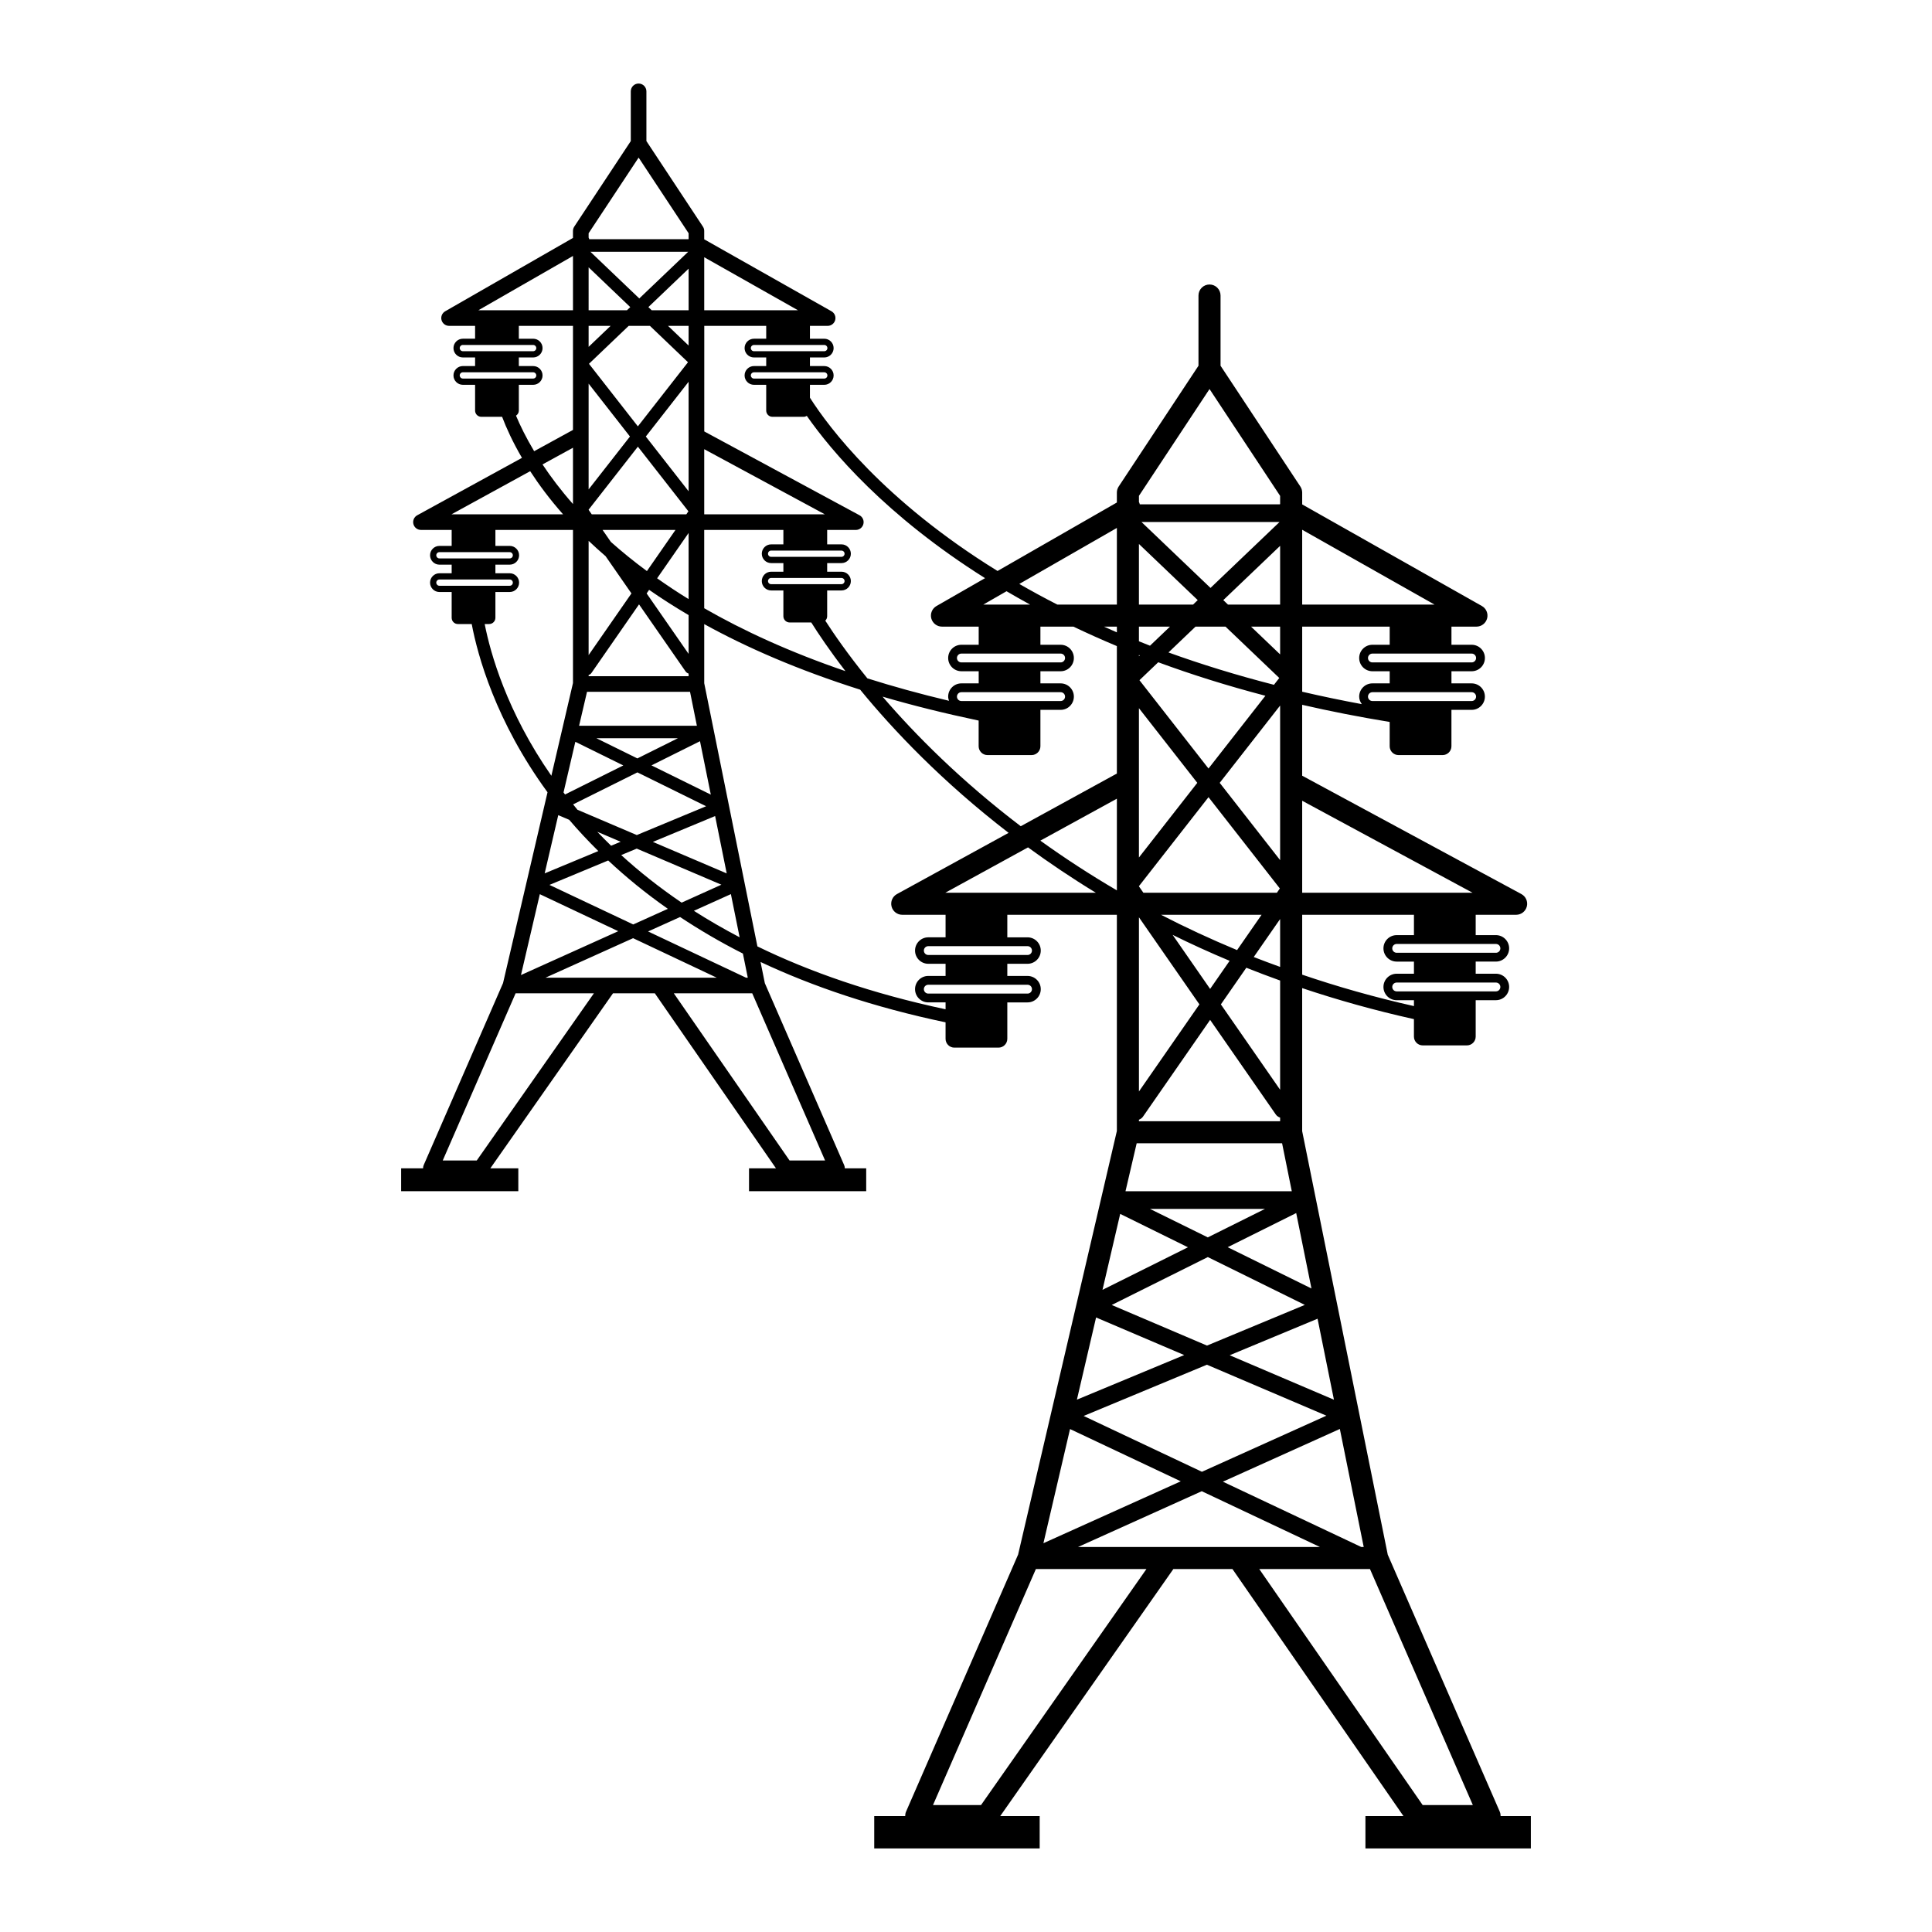 <?xml version="1.0" encoding="utf-8"?>
<!-- Generator: Adobe Illustrator 16.0.0, SVG Export Plug-In . SVG Version: 6.00 Build 0)  -->
<!DOCTYPE svg PUBLIC "-//W3C//DTD SVG 1.1//EN" "http://www.w3.org/Graphics/SVG/1.1/DTD/svg11.dtd">
<svg version="1.1" id="Layer_1" xmlns="http://www.w3.org/2000/svg" xmlns:xlink="http://www.w3.org/1999/xlink" x="0px" y="0px"
	 width="126px" height="126px" viewBox="0 0 126 126" enable-background="new 0 0 126 126" xml:space="preserve">
<path d="M97.867,118.441c0-0.097-0.015-0.195-0.055-0.287l-7.306-16.761l-5.582-27.623v-9.328c2.292,0.768,4.718,1.452,7.289,2.023
	v1.138c0,0.317,0.257,0.575,0.576,0.575h2.876c0.319,0,0.576-0.258,0.576-0.575V65.23h1.318c0.476,0,0.863-0.387,0.863-0.864
	c0-0.476-0.387-0.863-0.863-0.863h-1.318v-0.791h1.318c0.476,0,0.863-0.387,0.863-0.863c0-0.476-0.387-0.863-0.863-0.863h-1.318
	V59.66h2.637c0.33,0,0.617-0.224,0.698-0.543c0.081-0.32-0.066-0.653-0.356-0.809l-14.296-7.719v-4.623
	c1.81,0.417,3.711,0.791,5.707,1.118v1.584c0,0.318,0.257,0.576,0.575,0.576h2.877c0.318,0,0.576-0.258,0.576-0.576v-2.373h1.319
	c0.477,0,0.863-0.387,0.863-0.864c0-0.476-0.386-0.863-0.863-0.863H94.66v-0.791h1.319c0.477,0,0.863-0.388,0.863-0.864
	c0-0.476-0.386-0.863-0.863-0.863H94.66v-1.183h1.631c0.327,0,0.611-0.22,0.695-0.536c0.083-0.315-0.057-0.648-0.342-0.809
	l-11.719-6.626v-0.772c0-0.141-0.042-0.279-0.12-0.396l-5.204-7.876v-4.579c0-0.397-0.322-0.719-0.719-0.719
	c-0.398,0-0.72,0.322-0.72,0.719v4.579l-5.204,7.876c-0.077,0.117-0.119,0.255-0.119,0.396v0.648l-7.782,4.466
	c-7.419-4.581-10.988-9.345-12.235-11.3v-0.841h0.934c0.337,0,0.611-0.274,0.611-0.612c0-0.337-0.273-0.611-0.611-0.611h-0.934
	v-0.561h0.934c0.337,0,0.611-0.274,0.611-0.611c0-0.337-0.273-0.611-0.611-0.611h-0.934v-0.838h1.155
	c0.231,0,0.433-0.156,0.492-0.38c0.059-0.224-0.041-0.459-0.242-0.573l-8.3-4.692V15.06c0-0.1-0.03-0.197-0.085-0.281l-3.685-5.578
	V5.958c0-0.282-0.229-0.51-0.509-0.51c-0.282,0-0.51,0.228-0.51,0.51v3.243l-3.686,5.578c-0.054,0.084-0.085,0.181-0.085,0.281
	v0.458l-8.333,4.783c-0.201,0.115-0.298,0.35-0.239,0.573c0.061,0.223,0.262,0.378,0.493,0.378h1.696v0.838h-0.798
	c-0.337,0-0.612,0.274-0.612,0.611c0,0.337,0.274,0.611,0.612,0.611h0.798v0.561h-0.798c-0.337,0-0.612,0.274-0.612,0.611
	c0,0.337,0.274,0.612,0.612,0.612h0.798v1.681c0,0.225,0.183,0.407,0.407,0.407h1.355c0.278,0.735,0.694,1.646,1.295,2.677
	l-6.831,3.744c-0.205,0.112-0.307,0.348-0.249,0.573c0.057,0.226,0.261,0.383,0.494,0.383h2.001v1.042h-0.799
	c-0.336,0-0.61,0.274-0.61,0.611c0,0.337,0.274,0.612,0.61,0.612h0.799v0.561h-0.799c-0.336,0-0.61,0.274-0.61,0.611
	c0,0.337,0.274,0.612,0.61,0.612h0.799v1.681c0,0.225,0.182,0.408,0.407,0.408h0.901c0.385,2.037,1.558,6.34,4.944,10.971
	l-2.901,12.444L27.63,75.99c-0.028,0.065-0.039,0.134-0.039,0.204h-1.43v1.494h7.642v-1.494h-1.824l7.998-11.412h2.73l7.899,11.412
	h-1.757v1.494h7.642v-1.494h-1.396c0-0.069-0.01-0.138-0.04-0.204L49.881,64.12l-0.28-1.382c3.385,1.592,7.374,2.95,12.066,3.936
	v1.074c0,0.318,0.256,0.576,0.574,0.576h2.878c0.317,0,0.575-0.258,0.575-0.576v-2.374h1.319c0.476,0,0.863-0.387,0.863-0.863
	c0-0.476-0.387-0.863-0.863-0.863h-1.319v-0.792h1.319c0.476,0,0.863-0.387,0.863-0.863c0-0.476-0.387-0.863-0.863-0.863h-1.319
	v-1.47h7.145V73.76l-6.44,27.624l-7.31,16.77c-0.041,0.092-0.055,0.19-0.055,0.287h-2.019v2.11h10.79v-2.11h-2.574l11.292-16.112
	h3.854l11.153,16.112h-2.48v2.11h10.789v-2.11H97.867z M88.938,100.89h-0.161l-9.023-4.258l7.627-3.439L88.938,100.89z
	 M62.41,45.431c0-0.159,0.129-0.288,0.288-0.288h6.475c0.159,0,0.287,0.129,0.287,0.288s-0.128,0.288-0.287,0.288h-6.475
	C62.539,45.719,62.41,45.589,62.41,45.431z M63.825,46.994v1.674c0,0.318,0.258,0.576,0.575,0.576h2.878
	c0.317,0,0.575-0.258,0.575-0.576v-2.373h1.319c0.476,0,0.863-0.387,0.863-0.864c0-0.476-0.387-0.863-0.863-0.863h-1.319v-0.791
	h1.319c0.476,0,0.863-0.388,0.863-0.864c0-0.476-0.387-0.863-0.863-0.863h-1.319v-1.183h2.152c0.905,0.432,1.847,0.856,2.834,1.269
	v8.312l-6.268,3.436c-3.896-2.962-6.865-5.951-9.012-8.451C59.494,46.001,61.588,46.522,63.825,46.994z M62.698,43.201
	c-0.159,0-0.288-0.129-0.288-0.288c0-0.159,0.129-0.288,0.288-0.288h6.475c0.159,0,0.287,0.129,0.287,0.288
	c0,0.159-0.128,0.288-0.287,0.288H62.698z M64.129,39.429l1.515-0.87c0.496,0.292,1.007,0.582,1.534,0.87H64.129z M72.84,41.241
	c-0.289-0.123-0.562-0.249-0.843-0.374h0.843V41.241z M76.475,60.969c1.189,0.587,2.429,1.153,3.718,1.693l-1.272,1.833
	L76.475,60.969z M83.206,72.686c0.071,0.102,0.171,0.162,0.28,0.201v0.238h-9.208v-0.1c0.1-0.041,0.193-0.1,0.26-0.195l4.383-6.316
	L83.206,72.686z M75.719,59.66h6.558l-1.598,2.303C78.936,61.237,77.279,60.468,75.719,59.66z M83.486,59.937v3.122
	c-0.579-0.211-1.159-0.423-1.72-0.645L83.486,59.937z M83.486,56.096l-3.94-5.041l3.94-5.041V56.096z M83.468,57.943l-0.191,0.278
	h-8.71l-0.288-0.415v-0.013l4.537-5.804L83.468,57.943z M74.278,55.924v-9.738l3.806,4.869L74.278,55.924z M74.278,42.719
	c0.021,0.008,0.04,0.017,0.06,0.024l-0.06,0.057V42.719z M72.84,52.088v5.98c-1.798-1.053-3.461-2.142-4.991-3.244L72.84,52.088z
	 M74.287,59.836l3.935,5.667l-3.943,5.68V59.832C74.281,59.833,74.284,59.835,74.287,59.836z M74.131,74.563h9.484l0.632,3.126
	H73.402L74.131,74.563z M82.501,78.841l-3.732,1.858l-3.773-1.858H82.501z M78.771,81.983l6.326,3.119l-6.381,2.653l-6.213-2.648
	L78.771,81.983z M86.504,92.327l-8.118,3.659l-7.713-3.641l8.038-3.342L86.504,92.327z M86.996,91.286l-6.799-2.9l5.731-2.383
	L86.996,91.286z M85.53,84.032l-5.464-2.693l4.469-2.226L85.53,84.032z M83.486,71.071l-3.864-5.567l1.659-2.39
	c0.719,0.287,1.456,0.564,2.205,0.834V71.071z M84.925,63.565V59.66h7.289v1.327h-1.126c-0.477,0-0.863,0.387-0.863,0.863
	c0,0.476,0.387,0.863,0.863,0.863h1.126v0.791h-1.126c-0.477,0-0.863,0.387-0.863,0.863c0,0.477,0.387,0.864,0.863,0.864h1.126
	v0.384C89.639,65.036,87.214,64.344,84.925,63.565z M97.561,64.079c0.159,0,0.289,0.129,0.289,0.287c0,0.159-0.13,0.289-0.289,0.289
	h-6.473c-0.159,0-0.289-0.129-0.289-0.289c0-0.158,0.13-0.287,0.289-0.287H97.561z M97.561,61.562c0.159,0,0.289,0.129,0.289,0.288
	s-0.13,0.288-0.289,0.288h-6.473c-0.159,0-0.289-0.129-0.289-0.288s0.13-0.288,0.289-0.288H97.561z M96.033,58.221H84.925v-5.998
	L96.033,58.221z M78.815,50.121l-4.503-5.761l1.225-1.169c2.149,0.793,4.476,1.528,6.989,2.185L78.815,50.121z M83.486,42.678
	l-1.896-1.811h1.896V42.678z M83.486,39.429h-3.402l-0.304-0.291l3.706-3.539V39.429z M78.946,38.343l-4.503-4.301h9.007
	L78.946,38.343z M79.924,40.867l3.507,3.349l-0.347,0.445c-2.472-0.635-4.761-1.344-6.878-2.109l1.763-1.685H79.924z M95.979,45.143
	c0.158,0,0.288,0.129,0.288,0.288s-0.13,0.288-0.288,0.288h-6.474c-0.159,0-0.288-0.129-0.288-0.288s0.129-0.288,0.288-0.288H95.979
	z M95.979,42.625c0.158,0,0.288,0.129,0.288,0.288c0,0.159-0.13,0.288-0.288,0.288h-6.474c-0.159,0-0.288-0.129-0.288-0.288
	c0-0.159,0.129-0.288,0.288-0.288H95.979z M84.925,34.549l8.631,4.88h-8.631V34.549z M90.632,40.867v1.183h-1.127
	c-0.477,0-0.863,0.387-0.863,0.863c0,0.476,0.386,0.864,0.863,0.864h1.127v0.791h-1.127c-0.477,0-0.863,0.387-0.863,0.863
	c0,0.187,0.072,0.351,0.173,0.492c-1.342-0.249-2.638-0.519-3.89-0.811v-4.245H90.632z M74.278,32.339l4.604-6.967l4.604,6.967
	v0.531c-0.005,0.008-0.013,0.013-0.018,0.021h-9.133c-0.015-0.041-0.019-0.084-0.041-0.124c-0.004-0.007-0.011-0.01-0.015-0.017
	V32.339z M74.278,35.476l3.835,3.662l-0.304,0.291h-3.531V35.476z M76.303,40.867L75,42.111c-0.247-0.094-0.479-0.192-0.722-0.288
	v-0.956H76.303z M72.84,34.43v4.999h-3.885c-0.869-0.442-1.69-0.893-2.479-1.346L72.84,34.43z M53.757,24.281
	c0.112,0,0.204,0.091,0.204,0.204c0,0.112-0.092,0.204-0.204,0.204h-4.586c-0.112,0-0.204-0.092-0.204-0.204
	c0-0.113,0.092-0.204,0.204-0.204H53.757z M53.757,22.498c0.112,0,0.204,0.091,0.204,0.204c0,0.112-0.092,0.204-0.204,0.204h-4.586
	c-0.112,0-0.204-0.091-0.204-0.204c0-0.113,0.092-0.204,0.204-0.204H53.757z M45.928,16.777l6.113,3.456h-6.113V16.777z
	 M45.928,21.252h4.042v0.838h-0.799c-0.337,0-0.611,0.274-0.611,0.611c0,0.337,0.273,0.611,0.611,0.611h0.799v0.561h-0.799
	c-0.337,0-0.611,0.274-0.611,0.611c0,0.337,0.273,0.612,0.611,0.612h0.799v1.681c0,0.225,0.182,0.407,0.407,0.407h2.038
	c0.075,0,0.142-0.026,0.203-0.061c1.6,2.29,5.135,6.498,11.625,10.583l-3.169,1.818c-0.283,0.163-0.42,0.494-0.337,0.809
	c0.085,0.315,0.37,0.534,0.696,0.534h2.395v1.183h-1.127c-0.477,0-0.864,0.387-0.864,0.863c0,0.476,0.388,0.864,0.864,0.864h1.127
	v0.791h-1.127c-0.477,0-0.864,0.387-0.864,0.863c0,0.098,0.026,0.187,0.055,0.274c-1.894-0.45-3.667-0.941-5.324-1.465
	c-1.273-1.575-2.175-2.878-2.744-3.762c0.075-0.073,0.122-0.176,0.122-0.289v-1.681h0.934c0.337,0,0.611-0.274,0.611-0.612
	c0-0.337-0.274-0.611-0.611-0.611h-0.934v-0.561h0.934c0.337,0,0.611-0.274,0.611-0.611s-0.274-0.611-0.611-0.611h-0.934v-0.94
	h1.868c0.233,0,0.437-0.158,0.494-0.385s-0.046-0.462-0.252-0.573l-10.125-5.467V21.252z M50.292,38.099
	c-0.112,0-0.205-0.091-0.205-0.204c0-0.112,0.092-0.203,0.205-0.203h4.584c0.112,0,0.205,0.091,0.205,0.203
	c0,0.113-0.093,0.204-0.205,0.204H50.292z M50.292,36.316c-0.112,0-0.205-0.091-0.205-0.204c0-0.113,0.092-0.204,0.205-0.204h4.584
	c0.112,0,0.205,0.091,0.205,0.204c0,0.112-0.093,0.204-0.205,0.204H50.292z M45.928,29.295l7.867,4.248h-7.867V29.295z
	 M51.09,34.562v0.94h-0.797c-0.338,0-0.611,0.274-0.611,0.611s0.273,0.611,0.611,0.611h0.797v0.561h-0.797
	c-0.338,0-0.611,0.274-0.611,0.611c0,0.338,0.273,0.612,0.611,0.612h0.797v1.681c0,0.225,0.183,0.407,0.408,0.407h1.411
	c0.455,0.726,1.194,1.827,2.229,3.174c-3.627-1.241-6.667-2.64-9.211-4.102v-5.106H51.09z M36.752,51.681l0.77-3.303l3.129,1.542
	l-3.801,1.894C36.816,51.769,36.786,51.726,36.752,51.681z M37.368,32.872c-0.798-0.906-1.449-1.773-1.987-2.583l1.987-1.089V32.872
	z M39.299,34.562h4.753l-1.862,2.682c-0.862-0.635-1.641-1.272-2.351-1.903L39.299,34.562z M37.767,47.331l0.517-2.214h6.718
	l0.447,2.214H37.767z M44.211,48.146l-2.643,1.316l-2.672-1.316H44.211z M44.909,44.099h-6.521v-0.071
	c0.07-0.029,0.137-0.071,0.184-0.138l3.104-4.474l3.035,4.371c0.05,0.073,0.121,0.115,0.198,0.143V44.099z M39.495,36.273
	l1.686,2.428l-2.793,4.022v-7.451C38.736,35.604,39.107,35.938,39.495,36.273z M41.57,50.373l4.48,2.208l-4.52,1.879l-3.87-1.65
	c-0.098-0.117-0.188-0.233-0.284-0.35L41.57,50.373z M40.478,54.897l-0.624,0.259c-0.313-0.302-0.611-0.606-0.901-0.91
	L40.478,54.897z M39.665,56.118c1.149,1.076,2.437,2.135,3.892,3.153l-2.26,1.019l-5.463-2.579L39.665,56.118z M40.514,55.765
	l1.013-0.421l5.52,2.354l-2.593,1.169C42.98,57.867,41.674,56.826,40.514,55.765z M47.667,58.312l0.57,2.816
	c-1.057-0.556-2.056-1.132-2.984-1.728L47.667,58.312z M42.579,54.907l4.059-1.687l0.756,3.741L42.579,54.907z M42.487,49.916
	l3.165-1.576l0.705,3.483L42.487,49.916z M44.909,42.644l-2.737-3.942l0.162-0.234c0.795,0.554,1.652,1.104,2.575,1.647V42.644z
	 M42.856,37.716l2.053-2.957v4.313C44.177,38.624,43.502,38.17,42.856,37.716z M42.5,20.233l-0.215-0.205l2.625-2.507v2.712H42.5z
	 M44.909,21.252v1.283l-1.342-1.283H44.909z M41.693,19.464l-3.189-3.045h6.38L41.693,19.464z M42.386,21.252l2.483,2.372
	l-3.269,4.182l-3.189-4.08l2.59-2.474H42.386z M44.909,24.898v7.141l-2.791-3.57L44.909,24.898z M38.388,15.212l3.261-4.934
	l3.26,4.934v0.375c-0.004,0.006-0.009,0.009-0.013,0.015h-6.468c-0.011-0.029-0.014-0.06-0.03-0.087
	c-0.003-0.005-0.007-0.008-0.01-0.012V15.212z M38.388,17.435l2.716,2.594l-0.215,0.205h-2.501V17.435z M38.388,21.252h1.434
	l-1.434,1.369V21.252z M38.388,25.02l2.696,3.449l-2.696,3.448V25.02z M38.388,33.24l3.213-4.11l3.295,4.216l-0.136,0.197h-6.168
	l-0.204-0.293V33.24z M37.368,16.693v3.54H31.2L37.368,16.693z M30.186,22.905c-0.112,0-0.204-0.091-0.204-0.204
	c0-0.113,0.091-0.204,0.204-0.204h4.585c0.112,0,0.204,0.091,0.204,0.204c0,0.112-0.091,0.204-0.204,0.204H30.186z M30.186,24.688
	c-0.112,0-0.204-0.092-0.204-0.204c0-0.113,0.091-0.204,0.204-0.204h4.585c0.112,0,0.204,0.091,0.204,0.204
	c0,0.112-0.091,0.204-0.204,0.204H30.186z M33.653,27.109c0.108-0.074,0.184-0.191,0.184-0.332v-1.681h0.935
	c0.337,0,0.612-0.274,0.612-0.612c0-0.337-0.274-0.611-0.612-0.611h-0.935v-0.561h0.935c0.337,0,0.612-0.274,0.612-0.611
	c0-0.337-0.274-0.611-0.612-0.611h-0.935v-0.838h3.531v6.786l-2.532,1.388C34.311,28.545,33.925,27.76,33.653,27.109z
	 M29.444,33.543l5.133-2.813c0.573,0.882,1.273,1.827,2.145,2.813H29.444z M28.657,36.418c-0.112,0-0.204-0.091-0.204-0.204
	c0-0.112,0.092-0.204,0.204-0.204h4.586c0.112,0,0.203,0.091,0.203,0.204c0,0.113-0.091,0.204-0.203,0.204H28.657z M28.657,38.202
	c-0.112,0-0.204-0.091-0.204-0.204s0.092-0.204,0.204-0.204h4.586c0.112,0,0.203,0.091,0.203,0.204s-0.091,0.204-0.203,0.204H28.657
	z M31.61,40.698h0.291c0.225,0,0.408-0.183,0.408-0.408v-1.681h0.934c0.337,0,0.611-0.274,0.611-0.612
	c0-0.336-0.274-0.611-0.611-0.611h-0.934v-0.561h0.934c0.337,0,0.611-0.274,0.611-0.612c0-0.337-0.274-0.611-0.611-0.611h-0.934
	v-1.042h5.059v9.986l-1.409,6.048C33.053,46.421,31.987,42.609,31.61,40.698z M36.408,53.162l0.714,0.304
	c0.578,0.68,1.214,1.361,1.899,2.038l-3.499,1.455L36.408,53.162z M35.206,58.316l5.114,2.414l-6.344,2.86L35.206,58.316z
	 M31.092,75.684h-2.218l4.752-10.902h5.106L31.092,75.684z M35.575,63.763l5.714-2.577l5.458,2.577H35.575z M53.81,75.684h-2.317
	l-7.548-10.902h5.114L53.81,75.684z M48.769,63.763h-0.114l-6.39-3.016l2.088-0.941c1.252,0.829,2.607,1.629,4.097,2.383
	L48.769,63.763z M49.396,61.721l-3.468-17.165v-3.853c2.788,1.541,6.15,3,10.17,4.276c2.176,2.66,5.359,6.008,9.681,9.338
	l-7.283,3.992c-0.288,0.157-0.433,0.491-0.351,0.81c0.081,0.318,0.368,0.541,0.697,0.541h2.826v1.47h-1.129
	c-0.475,0-0.862,0.387-0.862,0.863c0,0.476,0.387,0.863,0.862,0.863h1.129v0.792h-1.129c-0.475,0-0.862,0.387-0.862,0.863
	c0,0.476,0.387,0.863,0.862,0.863h1.129v0.449C56.858,64.798,52.801,63.381,49.396,61.721z M67.015,64.223
	c0.158,0,0.287,0.128,0.287,0.288c0,0.159-0.129,0.288-0.287,0.288h-6.476c-0.158,0-0.287-0.129-0.287-0.288
	c0-0.159,0.129-0.288,0.287-0.288H67.015z M67.015,61.706c0.158,0,0.287,0.129,0.287,0.288c0,0.159-0.129,0.288-0.287,0.288h-6.476
	c-0.158,0-0.287-0.128-0.287-0.288c0-0.159,0.129-0.288,0.287-0.288H67.015z M61.651,58.221l5.394-2.957
	c1.369,1,2.837,1.992,4.421,2.957H61.651z M73.056,79.167l4.418,2.177l-5.572,2.776L73.056,79.167z M71.483,85.922l5.748,2.451
	l-6.998,2.909L71.483,85.922z M69.785,93.199l7.222,3.408l-8.958,4.037L69.785,93.199z M63.979,117.722h-3.132l6.71-15.393h7.21
	L63.979,117.722z M70.307,100.89l8.068-3.637l7.706,3.637H70.307z M92.783,117.722l-10.658-15.393h7.221l6.709,15.393H92.783z"/>
</svg>

